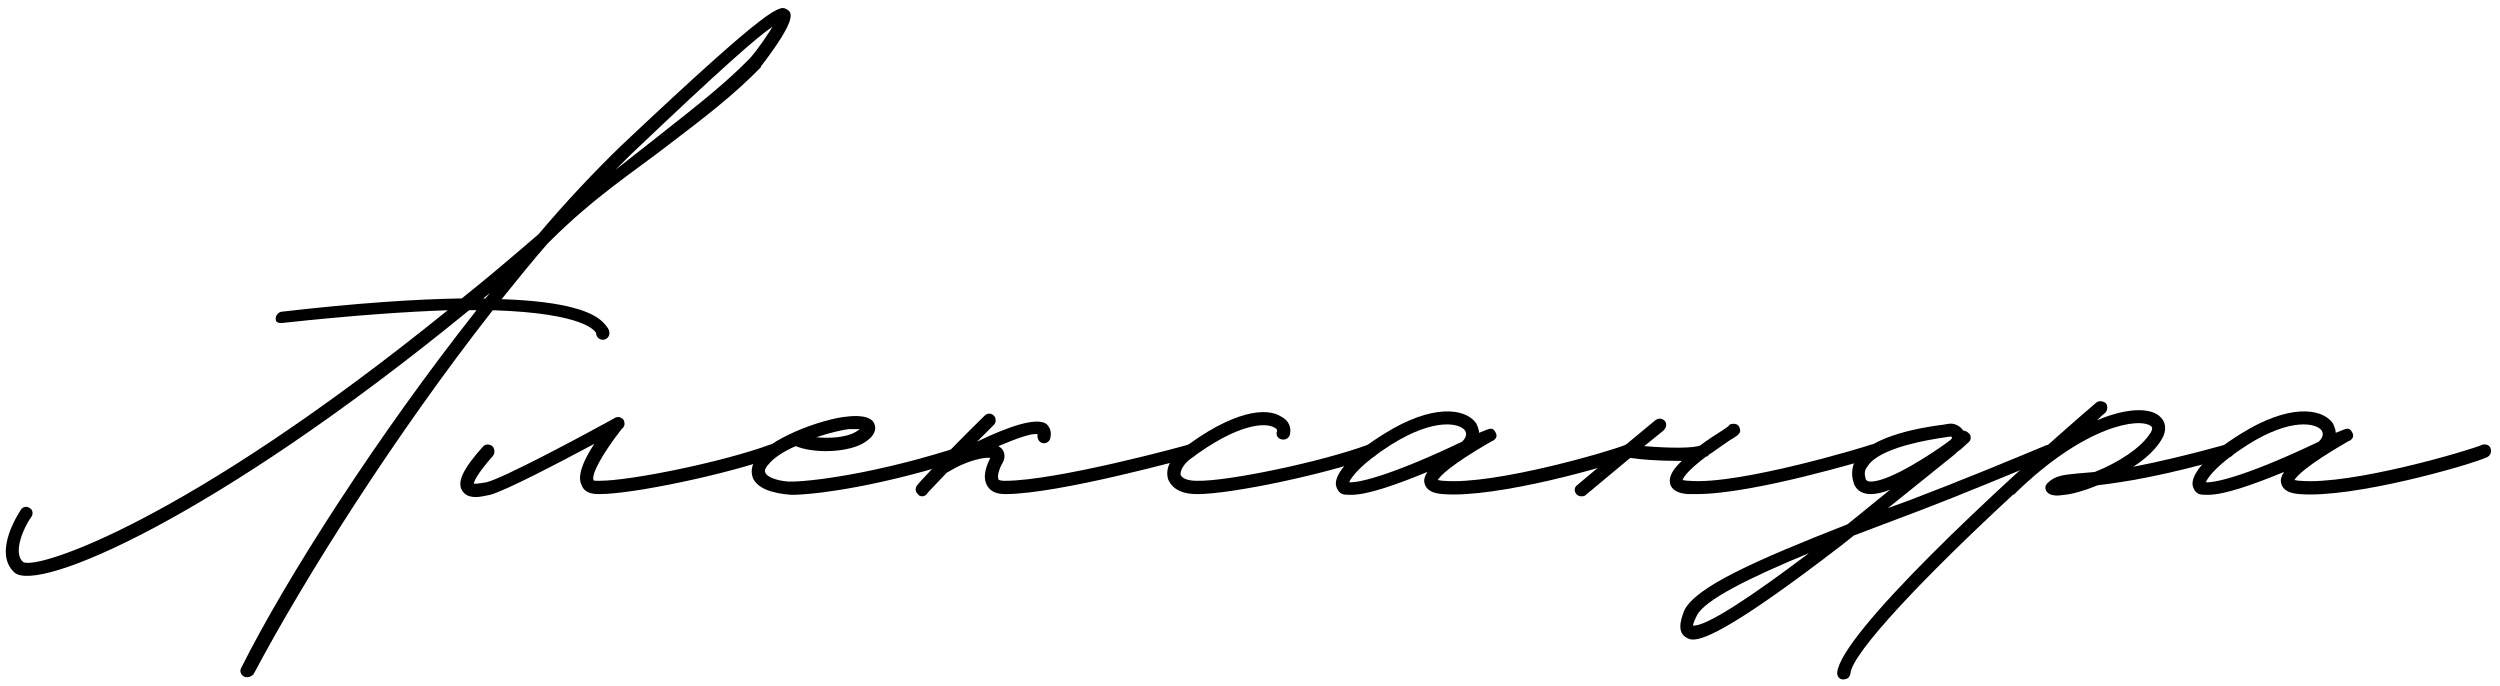 <?xml version="1.0" encoding="UTF-8"?> <svg xmlns="http://www.w3.org/2000/svg" width="237" height="65" viewBox="0 0 237 65" fill="none"><path d="M74.645 0.92C75.065 1.2 75.625 1.76 72.125 6.31V6.38C69.605 8.97 66.875 11.07 63.375 13.73C60.225 16.18 56.375 18.63 52.105 22.9L51.895 23.11C50.425 24.79 49.025 26.54 47.555 28.36C53.855 28.57 56.235 29.62 57.145 30.53C57.775 31.16 57.775 31.44 57.775 31.58C57.775 31.93 57.495 32.21 57.145 32.21C56.795 32.21 56.515 31.93 56.515 31.58C56.445 31.44 55.535 29.69 46.715 29.41C37.545 41.1 28.935 54.68 24.035 63.92C23.895 64.06 23.685 64.2 23.475 64.2C23.335 64.2 23.265 64.2 23.125 64.13C22.845 63.99 22.705 63.64 22.845 63.36C27.185 54.68 35.935 41.1 45.175 29.41H44.475C20.325 49.15 3.525 56.29 1.355 54.26C-0.745 52.3 1.915 48.45 1.985 48.31C2.195 48.03 2.545 47.96 2.825 48.17C3.105 48.31 3.175 48.73 2.965 49.01C2.335 49.85 1.145 52.37 2.195 53.28C3.455 54.05 17.525 49.57 42.445 29.41C38.455 29.55 33.415 29.9 26.905 30.6C26.485 30.67 26.135 30.6 26.135 30.25C26.135 29.9 26.345 29.62 26.695 29.55C33.975 28.71 39.505 28.36 43.775 28.29C46.155 26.4 48.535 24.37 51.055 22.2C53.715 19.05 56.375 16.25 58.825 13.87C73.595 -0.06 73.945 0.5 74.645 0.92ZM71.145 5.47C71.985 4.49 72.755 3.3 73.245 2.53C71.845 3.44 68.345 6.52 59.735 14.71L58.335 16.11L62.605 12.75C65.965 10.09 68.695 7.99 71.145 5.47ZM45.805 28.29H46.015C46.155 28.15 46.295 27.94 46.435 27.8L45.805 28.29Z" fill="black"></path><path d="M73.765 42.57C73.905 42.85 73.695 43.2 73.415 43.34C68.935 44.95 60.045 46.84 56.825 46.84H56.685C55.705 46.84 55.285 46.42 55.145 46C54.725 45.23 55.145 43.9 56.335 42.08C53.185 43.76 48.005 46.49 46.465 46.91C46.045 46.98 45.555 47.12 45.135 47.12C44.575 47.12 44.085 46.98 43.805 46.49C43.315 45.72 43.875 44.46 45.765 42.36C45.975 42.08 46.395 42.08 46.675 42.29C46.885 42.5 46.955 42.92 46.745 43.2C45.205 44.95 44.925 45.65 44.925 45.86C44.995 45.86 45.345 45.86 46.115 45.72C47.795 45.3 55.215 41.31 58.155 39.7C58.295 39.56 58.575 39.49 58.785 39.56C58.925 39.63 59.065 39.7 59.135 39.84C59.275 40.19 59.205 40.47 58.925 40.68C56.965 43.2 56.055 45.02 56.265 45.51C56.265 45.58 56.475 45.58 56.685 45.58H56.825C59.835 45.58 68.655 43.76 72.995 42.15C73.275 42.08 73.625 42.22 73.765 42.57Z" fill="black"></path><path d="M75.01 46.91C73.12 46.77 71.79 46.28 71.37 45.3C71.23 44.88 71.09 44.18 71.86 43.27C72.49 42.43 73.75 41.66 75.15 41.03L75.29 40.96C77.18 40.12 79.28 39.56 80.33 39.49C80.89 39.42 82.64 39.28 82.92 40.26C83.06 40.68 82.99 41.38 81.73 42.08C80.12 42.92 77.11 42.99 75.43 42.29C74.31 42.78 73.33 43.41 72.84 44.04C72.63 44.25 72.42 44.6 72.56 44.81C72.7 45.23 73.68 45.58 74.73 45.65C76.48 45.72 83.13 44.95 91.6 42.15C91.95 42.08 92.3 42.22 92.37 42.57C92.51 42.92 92.3 43.27 92.02 43.34C83.76 46.07 77.32 46.91 75.01 46.91ZM77.39 41.45C78.72 41.59 80.26 41.45 81.1 40.96L81.52 40.68H80.47C79.84 40.75 78.65 41.03 77.39 41.45Z" fill="black"></path><path d="M113.414 42.57C113.484 42.92 113.274 43.27 112.994 43.34C112.434 43.48 100.324 46.84 95.284 46.84C94.234 46.84 93.814 46.42 93.604 46.07C93.044 45.16 93.604 43.97 93.884 43.41C93.394 43.34 92.344 43.55 91.224 44.04C90.734 44.25 90.244 44.53 89.754 44.81C88.564 46.07 87.864 46.77 87.864 46.84C87.724 46.98 87.584 47.05 87.444 47.05C87.234 47.05 87.094 46.98 87.024 46.84C86.744 46.63 86.744 46.21 86.954 46C86.954 45.93 89.404 43.27 93.324 39.42C93.604 39.14 93.954 39.14 94.234 39.42C94.444 39.63 94.444 40.05 94.234 40.26L92.624 41.87C95.354 40.54 98.224 39.49 99.204 40.19C99.414 40.4 99.764 40.82 99.554 41.59C99.484 41.87 99.134 42.08 98.854 42.01C98.504 41.94 98.294 41.59 98.364 41.17C97.874 41.03 96.474 41.52 94.654 42.29L94.934 42.5C95.214 42.78 95.354 43.27 95.074 43.83C94.724 44.39 94.514 45.16 94.654 45.44C94.724 45.58 95.144 45.58 95.284 45.58C100.184 45.58 112.504 42.22 112.644 42.15C112.994 42.08 113.344 42.29 113.414 42.57Z" fill="black"></path><path d="M113.47 46.84C111.51 46.84 110.95 45.93 110.74 45.44C110.46 44.53 110.88 43.48 112 42.64C116.83 38.93 120.05 38.58 121.45 39.49C122.15 39.84 122.43 40.47 122.29 41.17C122.22 41.52 121.87 41.73 121.52 41.66C121.17 41.59 120.96 41.31 121.03 40.96C121.1 40.82 121.1 40.68 120.82 40.54C120.05 40.05 117.39 40.05 112.7 43.62C112.07 44.18 111.86 44.74 111.93 45.02C112.07 45.37 112.63 45.58 113.47 45.58C116.41 45.65 125.37 43.76 129.71 42.15C130.06 42.08 130.41 42.22 130.48 42.57C130.62 42.85 130.48 43.2 130.13 43.34C125.65 44.95 116.76 46.84 113.54 46.84H113.47Z" fill="black"></path><path d="M128.108 46.91C127.758 46.91 127.478 46.91 127.268 46.84C126.918 46.7 126.708 46.35 126.638 45.93C126.568 44.81 128.178 42.99 131.258 41.1C135.738 38.3 138.888 38.65 139.938 40.12C140.078 40.4 140.218 40.75 140.218 41.03L140.918 40.75C141.268 40.61 141.548 40.54 141.758 40.96C142.108 41.52 141.548 41.8 141.338 41.87C137.348 44.18 136.508 45.16 136.298 45.51C136.438 45.51 136.578 45.58 136.858 45.58C141.688 46 152.888 42.71 154.148 42.15C154.498 42.08 154.848 42.22 154.918 42.57C154.988 42.92 154.848 43.2 154.568 43.34C152.888 44.11 141.828 47.26 136.788 46.84C135.738 46.77 135.178 46.42 135.038 45.79C134.968 45.51 135.038 45.16 135.318 44.74C132.588 45.86 129.718 46.91 128.108 46.91ZM127.898 45.72C128.948 45.79 132.308 44.88 138.608 41.87C138.958 41.52 139.098 41.17 138.888 40.82C138.398 40.12 136.018 39.56 131.888 42.15C129.018 43.97 128.108 45.23 127.898 45.72Z" fill="black"></path><path d="M178.204 42.57C178.274 42.92 178.064 43.27 177.784 43.34C177.294 43.48 166.304 46.84 160.844 46.84H160.004C159.024 46.77 158.464 46.42 158.324 45.86C158.184 45.23 158.534 44.53 159.444 43.69H158.884C157.204 43.69 155.384 43.55 154.544 43.41L150.344 46.91C150.204 47.05 150.064 47.05 149.924 47.05C149.714 47.05 149.574 46.98 149.434 46.84C149.224 46.56 149.224 46.21 149.504 46L153.844 42.36C153.914 42.36 153.984 42.29 154.054 42.22L156.924 39.84C157.204 39.63 157.554 39.63 157.834 39.91C158.044 40.19 157.974 40.54 157.694 40.82L155.874 42.29C158.254 42.5 160.634 42.5 161.194 42.22C161.824 41.73 162.594 41.24 163.364 40.75L163.854 40.4C163.924 40.26 164.064 40.19 164.204 40.19C164.484 40.12 164.834 40.26 164.904 40.54C165.114 41.03 164.834 41.24 163.994 41.73C163.154 42.29 162.524 42.78 161.964 43.13C161.964 43.2 161.894 43.27 161.824 43.27H161.754C160.004 44.6 159.584 45.23 159.514 45.51C159.584 45.51 159.794 45.58 160.144 45.58C164.904 46 177.294 42.22 177.364 42.15C177.714 42.08 178.064 42.22 178.204 42.57Z" fill="black"></path><path d="M194.795 42.5C194.935 42.78 194.795 43.2 194.515 43.34C191.085 44.74 186.465 46.7 181.495 48.59L175.755 50.76L174.425 51.81C164.765 59.23 161.685 60.63 160.495 60.63C160.075 60.63 159.865 60.42 159.725 60.35C158.885 59.72 159.515 58.32 159.655 57.9C160.705 55.66 166.375 53.14 175.125 49.71C176.455 48.66 177.785 47.54 179.185 46.42C178.485 46.7 177.855 46.84 177.365 46.84C176.245 46.84 175.895 46.21 175.755 45.86C175.475 45.09 175.545 44.25 175.895 43.62C177.295 41.24 182.545 40.47 184.225 40.26L184.645 40.19C185.275 40.05 185.835 40.4 186.115 40.82C186.325 40.82 186.535 40.96 186.675 41.1C186.885 41.31 186.885 41.73 186.605 41.94L185.835 42.64C185.695 42.71 185.625 42.78 185.555 42.85C185.485 42.85 185.485 42.92 185.415 42.99L178.975 48.17L181.075 47.4C186.045 45.51 190.595 43.62 193.955 42.22C194.305 42.08 194.655 42.22 194.795 42.5ZM176.875 45.44C176.945 45.51 176.945 45.65 177.365 45.65C179.185 45.65 183.385 42.85 184.785 41.8C184.995 41.66 185.065 41.52 185.065 41.45C184.995 41.45 184.995 41.38 184.925 41.38L184.435 41.45C179.185 42.22 177.505 43.41 177.015 44.25C176.735 44.6 176.735 44.95 176.875 45.44ZM160.495 59.3C161.685 59.44 166.025 56.57 171.485 52.44C166.025 54.68 161.475 56.92 160.845 58.39C160.565 58.95 160.495 59.23 160.495 59.3Z" fill="black"></path><path d="M211.753 42.57C211.823 42.92 211.683 43.27 211.333 43.34C204.963 45.16 201.253 45.72 198.873 46C197.683 46.49 196.493 46.84 195.723 46.91L195.093 46.98C194.673 46.98 194.323 46.91 194.113 46.7C193.973 46.56 193.903 46.42 193.903 46.21C193.903 46.07 193.973 45.93 194.113 45.79C194.813 45.09 195.583 45.02 196.983 44.88L198.593 44.74C200.693 43.9 203.003 42.5 203.913 40.96C204.123 40.54 203.983 40.47 203.913 40.4C202.863 39.56 197.683 40.26 190.963 46.84C190.893 46.91 190.823 46.91 190.823 46.91C182.493 54.61 175.563 61.89 175.423 63.85C175.353 64.2 175.143 64.41 174.723 64.41C174.373 64.41 174.163 64.13 174.163 63.78C174.443 60.14 189.423 46.14 198.733 38.16C199.013 37.95 199.363 38.02 199.643 38.23C199.853 38.51 199.783 38.93 199.573 39.14C199.293 39.35 199.013 39.63 198.803 39.84C201.603 38.65 203.773 38.65 204.683 39.42C205.313 39.91 205.453 40.75 204.963 41.59C204.403 42.57 203.423 43.48 202.233 44.25C204.403 43.83 207.203 43.2 210.983 42.15C211.333 42.08 211.683 42.22 211.753 42.57Z" fill="black"></path><path d="M209.319 46.91C208.969 46.91 208.689 46.91 208.479 46.84C208.129 46.7 207.919 46.35 207.849 45.93C207.779 44.81 209.389 42.99 212.469 41.1C216.949 38.3 220.099 38.65 221.149 40.12C221.289 40.4 221.429 40.75 221.429 41.03L222.129 40.75C222.479 40.61 222.759 40.54 222.969 40.96C223.319 41.52 222.759 41.8 222.549 41.87C218.559 44.18 217.719 45.16 217.509 45.51C217.649 45.51 217.789 45.58 218.069 45.58C222.899 46 234.099 42.71 235.359 42.15C235.709 42.08 236.059 42.22 236.129 42.57C236.199 42.92 236.059 43.2 235.779 43.34C234.099 44.11 223.039 47.26 217.999 46.84C216.949 46.77 216.389 46.42 216.249 45.79C216.179 45.51 216.249 45.16 216.529 44.74C213.799 45.86 210.929 46.91 209.319 46.91ZM209.109 45.72C210.159 45.79 213.519 44.88 219.819 41.87C220.169 41.52 220.309 41.17 220.099 40.82C219.609 40.12 217.229 39.56 213.099 42.15C210.229 43.97 209.319 45.23 209.109 45.72Z" fill="black"></path></svg> 